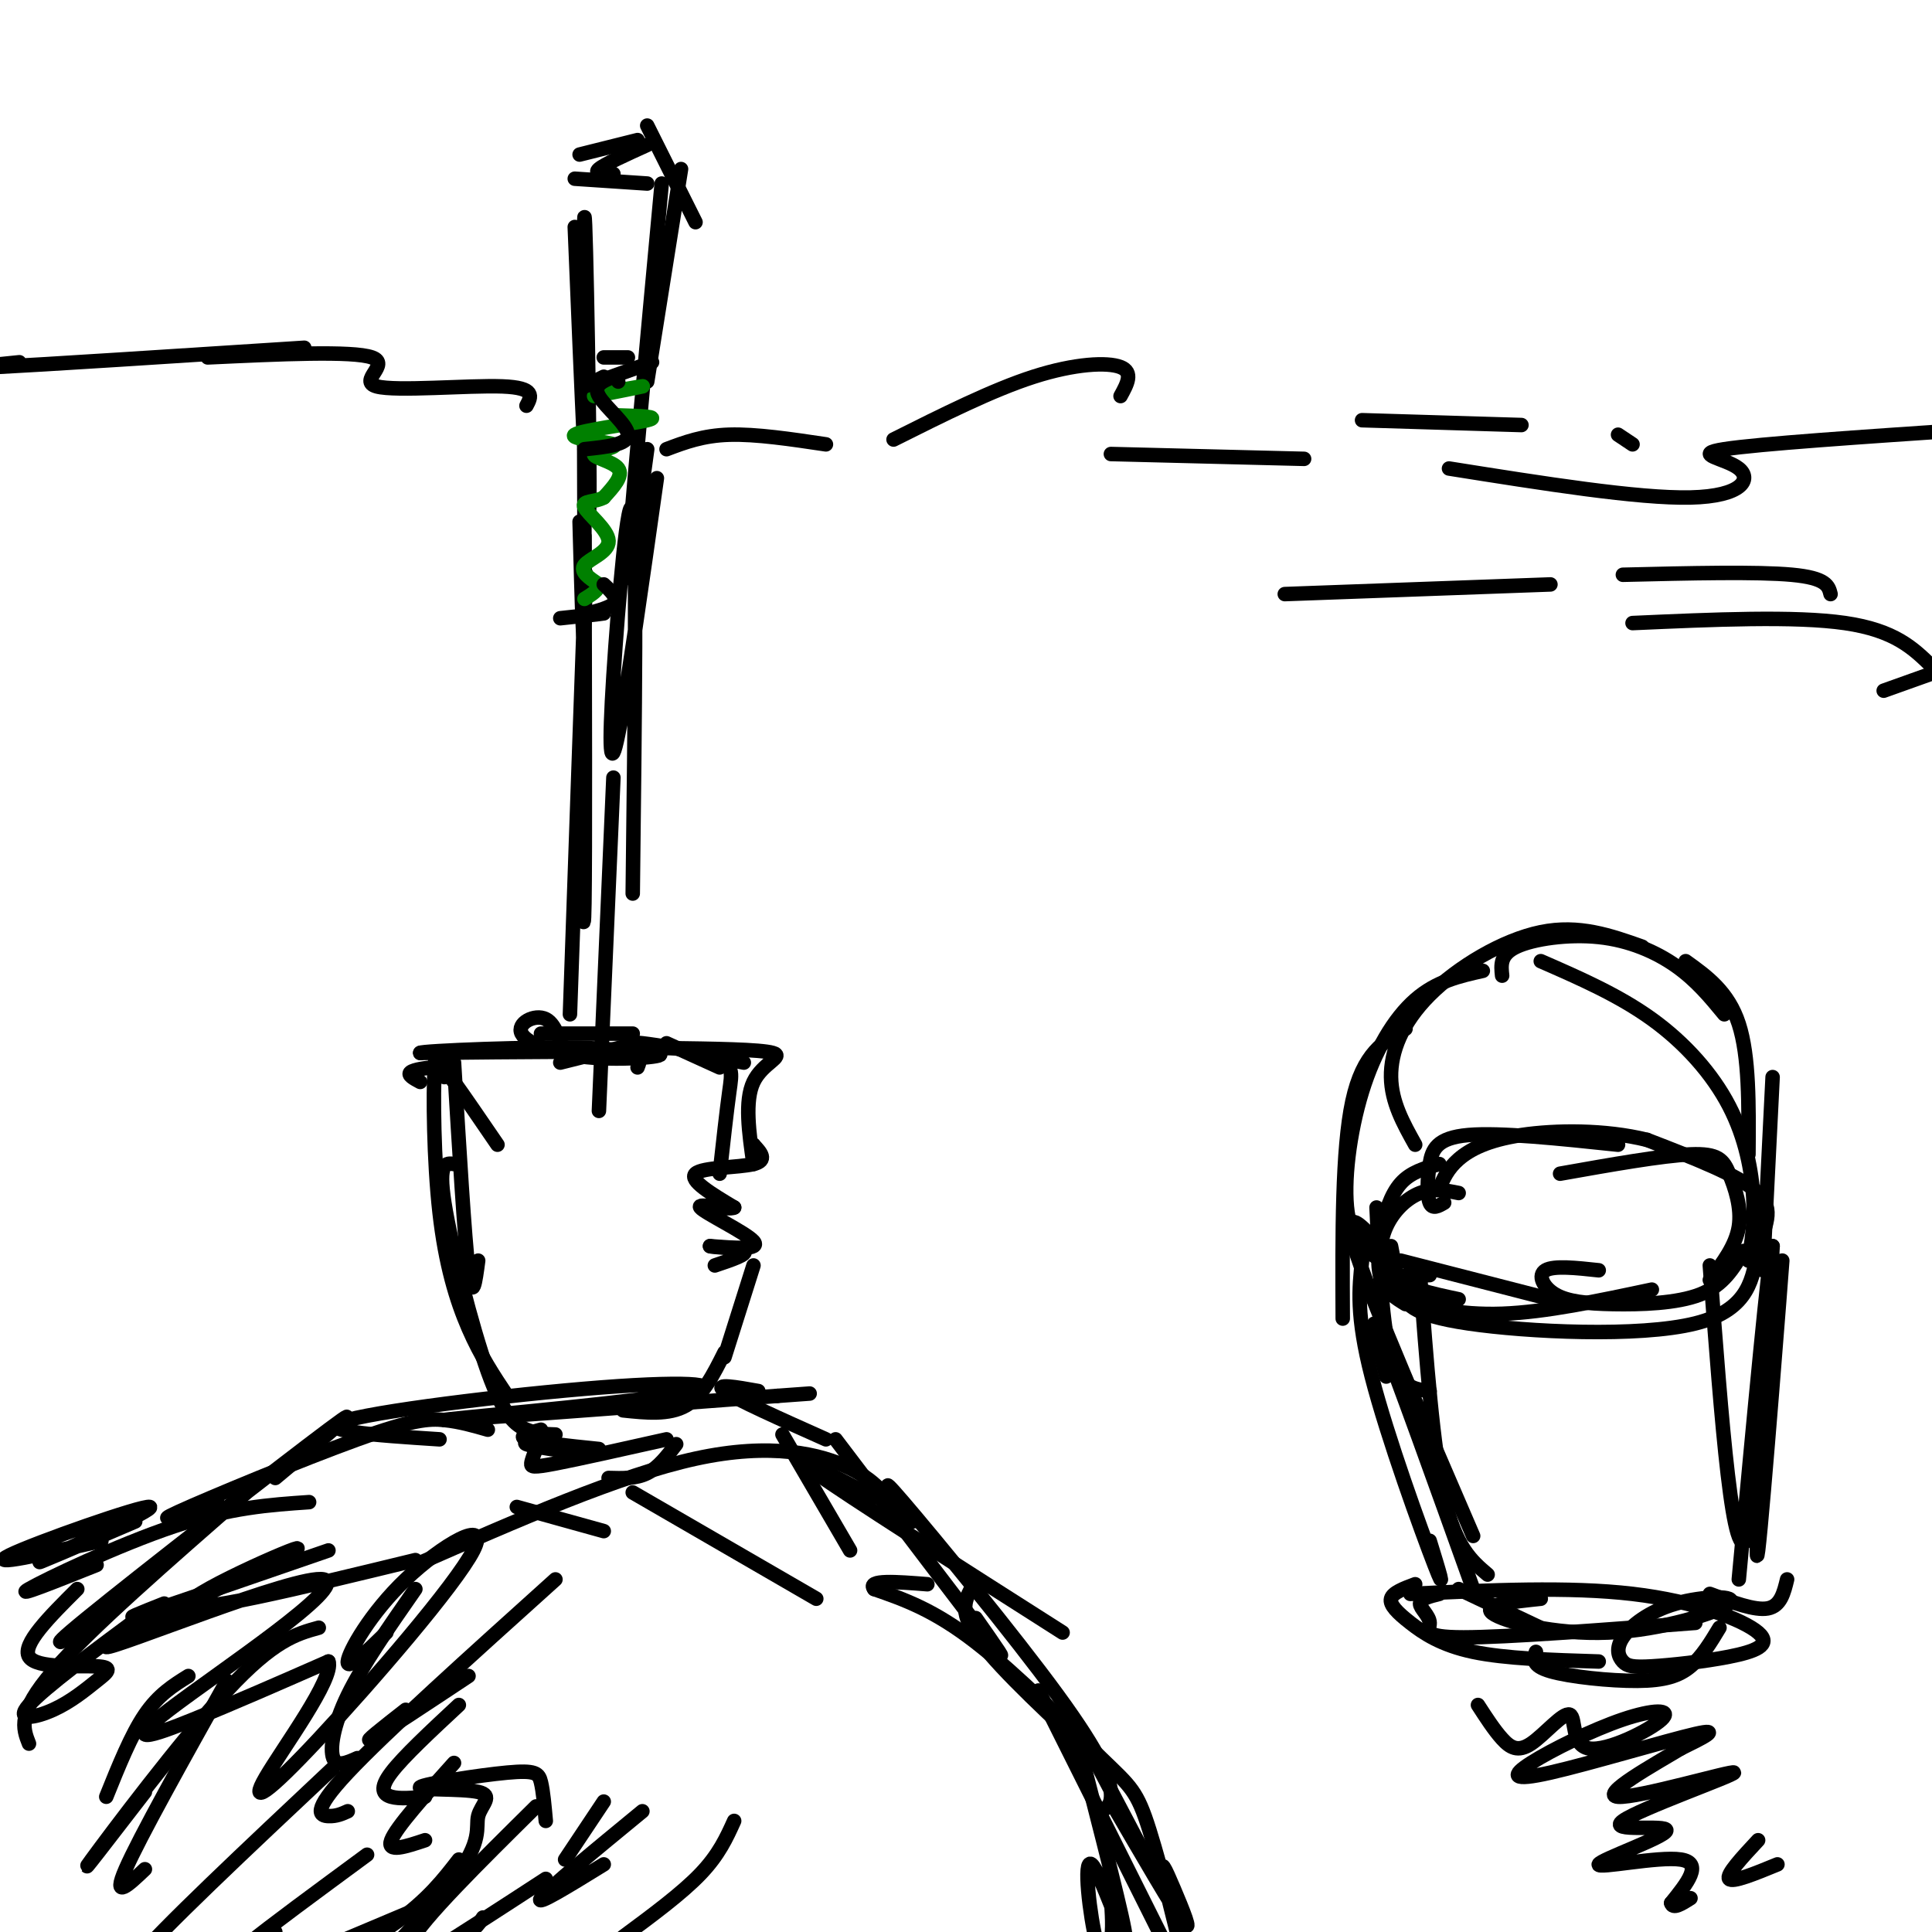 <svg viewBox='0 0 400 400' version='1.1' xmlns='http://www.w3.org/2000/svg' xmlns:xlink='http://www.w3.org/1999/xlink'><g fill='none' stroke='rgb(0,0,0)' stroke-width='3' stroke-linecap='round' stroke-linejoin='round'><path d='M119,47c1.387,33.708 2.774,67.417 3,58c0.226,-9.417 -0.708,-61.958 -1,-60c-0.292,1.958 0.060,58.417 0,78c-0.060,19.583 -0.530,2.292 -1,-15'/><path d='M120,32c0.000,0.000 12.000,-3.000 12,-3'/><path d='M119,37c0.000,0.000 15.000,1.000 15,1'/><path d='M127,36c-2.083,0.000 -4.167,0.000 -3,-1c1.167,-1.000 5.583,-3.000 10,-5'/><path d='M134,26c0.000,0.000 10.000,20.000 10,20'/><path d='M141,35c0.000,0.000 -7.000,44.000 -7,44'/><path d='M137,38c-3.250,34.917 -6.500,69.833 -7,79c-0.500,9.167 1.750,-7.417 4,-24'/><path d='M136,99c-3.149,22.274 -6.298,44.548 -8,53c-1.702,8.452 -1.958,3.083 -1,-12c0.958,-15.083 3.131,-39.881 4,-34c0.869,5.881 0.435,42.440 0,79'/><path d='M121,111c0.083,32.833 0.167,65.667 0,76c-0.167,10.333 -0.583,-1.833 -1,-14'/><path d='M121,129c0.250,-8.750 0.500,-17.500 0,-4c-0.500,13.500 -1.750,49.250 -3,85'/><path d='M127,161c0.000,0.000 -3.000,69.000 -3,69'/><path d='M116,220c0.000,0.000 16.000,-4.000 16,-4'/><path d='M112,214c0.000,0.000 19.000,0.000 19,0'/><path d='M120,217c-1.042,1.264 -2.085,2.527 -3,1c-0.915,-1.527 -1.704,-5.846 -4,-7c-2.296,-1.154 -6.100,0.856 -5,3c1.100,2.144 7.104,4.424 15,5c7.896,0.576 17.685,-0.550 12,-1c-5.685,-0.450 -26.842,-0.225 -48,0'/><path d='M87,218c-0.133,-0.400 23.533,-1.400 35,-1c11.467,0.400 10.733,2.200 10,4'/><path d='M87,224c-1.345,-0.720 -2.690,-1.440 -2,-2c0.690,-0.560 3.417,-0.958 5,-1c1.583,-0.042 2.024,0.274 4,3c1.976,2.726 5.488,7.863 9,13'/><path d='M94,220c1.083,18.083 2.167,36.167 3,43c0.833,6.833 1.417,2.417 2,-2'/><path d='M92,223c-0.827,-3.607 -1.655,-7.214 -2,-2c-0.345,5.214 -0.208,19.250 1,30c1.208,10.750 3.488,18.214 6,24c2.512,5.786 5.256,9.893 8,14'/><path d='M94,241c-1.661,-0.226 -3.321,-0.452 -2,8c1.321,8.452 5.625,25.583 9,35c3.375,9.417 5.821,11.119 8,12c2.179,0.881 4.089,0.940 6,1'/><path d='M138,216c0.000,0.000 11.000,5.000 11,5'/><path d='M136,217c-2.863,-0.655 -5.726,-1.310 -3,-1c2.726,0.310 11.042,1.583 15,3c3.958,1.417 3.560,2.976 3,7c-0.560,4.024 -1.280,10.512 -2,17'/><path d='M149,219c0.000,0.000 5.000,1.000 5,1'/><path d='M138,217c9.733,0.133 19.467,0.267 22,1c2.533,0.733 -2.133,2.067 -4,6c-1.867,3.933 -0.933,10.467 0,17'/><path d='M156,237c0.000,0.000 0.000,2.000 0,2'/><path d='M156,237c1.511,1.622 3.022,3.244 0,4c-3.022,0.756 -10.578,0.644 -12,2c-1.422,1.356 3.289,4.178 8,7'/><path d='M152,250c-1.107,0.679 -7.875,-1.125 -7,0c0.875,1.125 9.393,5.179 11,7c1.607,1.821 -3.696,1.411 -9,1'/><path d='M147,258c0.422,0.244 5.978,0.356 7,1c1.022,0.644 -2.489,1.822 -6,3'/><path d='M156,262c0.000,0.000 -6.000,19.000 -6,19'/><path d='M150,280c-2.250,4.500 -4.500,9.000 -8,11c-3.500,2.000 -8.250,1.500 -13,1'/><path d='M138,298c-9.133,2.044 -18.267,4.089 -23,5c-4.733,0.911 -5.067,0.689 -5,0c0.067,-0.689 0.533,-1.844 1,-3'/><path d='M121,301c-5.417,-0.750 -10.833,-1.500 -12,-2c-1.167,-0.500 1.917,-0.750 5,-1'/><path d='M124,300c-6.500,-0.667 -13.000,-1.333 -15,-2c-2.000,-0.667 0.500,-1.333 3,-2'/><path d='M115,299c0.000,0.000 8.000,2.000 8,2'/><path d='M126,306c2.833,0.083 5.667,0.167 8,-1c2.333,-1.167 4.167,-3.583 6,-6'/><path d='M6,361c-1.250,-3.167 -2.500,-6.333 5,-15c7.500,-8.667 23.750,-22.833 40,-37'/><path d='M22,334c-7.489,4.978 -14.978,9.956 -4,1c10.978,-8.956 40.422,-31.844 50,-39c9.578,-7.156 -0.711,1.422 -11,10'/><path d='M45,311c-7.083,2.411 -14.167,4.821 -8,2c6.167,-2.821 25.583,-10.875 37,-15c11.417,-4.125 14.833,-4.321 18,-4c3.167,0.321 6.083,1.161 9,2'/><path d='M91,298c-13.592,-0.885 -27.183,-1.770 -19,-4c8.183,-2.230 38.142,-5.804 56,-7c17.858,-1.196 23.616,-0.014 10,2c-13.616,2.014 -46.604,4.861 -46,5c0.604,0.139 34.802,-2.431 69,-5'/><path d='M161,289c11.500,-0.833 5.750,-0.417 0,0'/><path d='M157,288c-4.667,-0.833 -9.333,-1.667 -7,0c2.333,1.667 11.667,5.833 21,10'/><path d='M162,297c0.000,0.000 14.000,24.000 14,24'/><path d='M173,298c13.583,17.917 27.167,35.833 32,42c4.833,6.167 0.917,0.583 -3,-5'/><path d='M189,315c-4.125,-5.643 -8.250,-11.286 -2,-4c6.250,7.286 22.875,27.500 32,40c9.125,12.500 10.750,17.286 11,20c0.250,2.714 -0.875,3.357 -2,4'/><path d='M223,360c5.026,19.498 10.051,38.995 10,41c-0.051,2.005 -5.179,-13.483 -7,-15c-1.821,-1.517 -0.337,10.938 1,16c1.337,5.062 2.525,2.732 3,0c0.475,-2.732 0.238,-5.866 0,-9'/><path d='M186,314c-1.956,-3.511 -3.911,-7.022 -10,-10c-6.089,-2.978 -16.311,-5.422 -32,-2c-15.689,3.422 -36.844,12.711 -58,22'/><path d='M68,321c-16.167,5.583 -32.333,11.167 -38,13c-5.667,1.833 -0.833,-0.083 4,-2'/><path d='M30,334c-10.471,7.761 -20.942,15.522 -24,19c-3.058,3.478 1.297,2.672 5,1c3.703,-1.672 6.756,-4.211 9,-6c2.244,-1.789 3.681,-2.828 0,-3c-3.681,-0.172 -12.480,0.522 -14,-2c-1.520,-2.522 4.240,-8.261 10,-14'/><path d='M28,315c-11.494,4.940 -22.988,9.881 -19,8c3.988,-1.881 23.458,-10.583 22,-11c-1.458,-0.417 -23.845,7.452 -29,10c-5.155,2.548 6.923,-0.226 19,-3'/><path d='M20,324c-8.622,3.444 -17.244,6.889 -14,5c3.244,-1.889 18.356,-9.111 30,-13c11.644,-3.889 19.822,-4.444 28,-5'/><path d='M107,312c0.000,0.000 18.000,5.000 18,5'/><path d='M131,309c0.000,0.000 38.000,22.000 38,22'/><path d='M201,329c-1.250,2.500 -2.500,5.000 2,11c4.500,6.000 14.750,15.500 25,25'/><path d='M215,350c0.000,0.000 26.000,52.000 26,52'/><path d='M230,373c6.460,11.117 12.921,22.234 15,25c2.079,2.766 -0.222,-2.819 -2,-7c-1.778,-4.181 -3.033,-6.959 -2,-2c1.033,4.959 4.354,17.655 4,16c-0.354,-1.655 -4.384,-17.660 -7,-26c-2.616,-8.340 -3.820,-9.015 -10,-15c-6.180,-5.985 -17.337,-17.282 -26,-24c-8.663,-6.718 -14.831,-8.859 -21,-11'/><path d='M181,329c-1.667,-2.000 4.667,-1.500 11,-1'/><path d='M181,310c-9.250,-4.833 -18.500,-9.667 -12,-5c6.500,4.667 28.750,18.833 51,33'/><path d='M227,365c0.000,0.000 10.000,19.000 10,19'/><path d='M86,323c-23.975,5.827 -47.949,11.653 -47,9c0.949,-2.653 26.822,-13.786 22,-11c-4.822,2.786 -40.339,19.490 -39,20c1.339,0.510 39.534,-15.172 45,-14c5.466,1.172 -21.798,19.200 -32,27c-10.202,7.800 -3.344,5.371 5,2c8.344,-3.371 18.172,-7.686 28,-12'/><path d='M68,344c1.285,3.426 -9.502,17.990 -13,24c-3.498,6.010 0.292,3.467 11,-8c10.708,-11.467 28.334,-31.857 32,-39c3.666,-7.143 -6.628,-1.038 -14,6c-7.372,7.038 -11.820,15.011 -12,17c-0.180,1.989 3.910,-2.005 8,-6'/><path d='M86,329c-5.467,7.844 -10.933,15.689 -14,22c-3.067,6.311 -3.733,11.089 -3,13c0.733,1.911 2.867,0.956 5,0'/><path d='M66,337c-4.667,1.289 -9.333,2.578 -19,13c-9.667,10.422 -24.333,29.978 -28,35c-3.667,5.022 3.667,-4.489 11,-14'/><path d='M39,347c-3.083,1.917 -6.167,3.833 -9,8c-2.833,4.167 -5.417,10.583 -8,17'/><path d='M47,348c-9.083,16.250 -18.167,32.500 -21,39c-2.833,6.500 0.583,3.250 4,0'/><path d='M69,366c-18.000,16.917 -36.000,33.833 -41,40c-5.000,6.167 3.000,1.583 11,-3'/><path d='M76,384c-10.417,7.667 -20.833,15.333 -24,18c-3.167,2.667 0.917,0.333 5,-2'/><path d='M95,385c-3.200,4.133 -6.400,8.267 -13,13c-6.600,4.733 -16.600,10.067 -19,11c-2.400,0.933 2.800,-2.533 8,-6'/><path d='M87,395c0.000,0.000 -19.000,8.000 -19,8'/><path d='M88,372c-2.644,0.244 -5.289,0.489 -7,0c-1.711,-0.489 -2.489,-1.711 0,-5c2.489,-3.289 8.244,-8.644 14,-14'/><path d='M97,347c-8.917,5.917 -17.833,11.833 -20,13c-2.167,1.167 2.417,-2.417 7,-6'/><path d='M115,327c-17.622,15.867 -35.244,31.733 -43,40c-7.756,8.267 -5.644,8.933 -4,9c1.644,0.067 2.822,-0.467 4,-1'/><path d='M94,365c-6.000,6.667 -12.000,13.333 -13,16c-1.000,2.667 3.000,1.333 7,0'/><path d='M111,374c-11.844,11.711 -23.689,23.422 -26,28c-2.311,4.578 4.911,2.022 9,0c4.089,-2.022 5.044,-3.511 6,-5'/><path d='M113,389c-17.560,11.436 -35.121,22.871 -37,22c-1.879,-0.871 11.923,-14.049 18,-22c6.077,-7.951 4.430,-10.675 5,-13c0.570,-2.325 3.357,-4.250 0,-5c-3.357,-0.750 -12.859,-0.325 -12,-1c0.859,-0.675 12.077,-2.451 18,-3c5.923,-0.549 6.549,0.129 7,2c0.451,1.871 0.725,4.936 1,8'/><path d='M125,373c0.000,0.000 -8.000,12.000 -8,12'/><path d='M133,375c-9.833,8.083 -19.667,16.167 -21,18c-1.333,1.833 5.833,-2.583 13,-7'/><path d='M152,377c-1.583,3.500 -3.167,7.000 -7,11c-3.833,4.000 -9.917,8.500 -16,13'/><path d='M282,261c-0.622,5.689 -1.244,11.378 2,24c3.244,12.622 10.356,32.178 13,39c2.644,6.822 0.822,0.911 -1,-5'/><path d='M287,285c-2.000,-7.667 -4.000,-15.333 -1,-8c3.000,7.333 11.000,29.667 19,52'/><path d='M290,261c0.000,0.000 35.000,9.000 35,9'/><path d='M296,264c-3.845,0.089 -7.690,0.179 -9,1c-1.310,0.821 -0.083,2.375 4,4c4.083,1.625 11.024,3.321 20,3c8.976,-0.321 19.988,-2.661 31,-5'/><path d='M331,263c-4.641,-0.504 -9.282,-1.008 -11,0c-1.718,1.008 -0.512,3.528 2,5c2.512,1.472 6.330,1.896 12,2c5.670,0.104 13.191,-0.113 18,-2c4.809,-1.887 6.904,-5.443 9,-9'/><path d='M354,265c2.685,-3.548 5.369,-7.095 6,-11c0.631,-3.905 -0.792,-8.167 -2,-11c-1.208,-2.833 -2.202,-4.238 -8,-4c-5.798,0.238 -16.399,2.119 -27,4'/><path d='M335,237c-12.214,-1.286 -24.429,-2.571 -31,-2c-6.571,0.571 -7.500,3.000 -8,6c-0.500,3.000 -0.571,6.571 0,8c0.571,1.429 1.786,0.714 3,0'/><path d='M302,247c-2.643,-0.524 -5.286,-1.048 -8,0c-2.714,1.048 -5.500,3.667 -7,7c-1.500,3.333 -1.714,7.381 1,10c2.714,2.619 8.357,3.810 14,5'/><path d='M288,258c0.590,3.112 1.180,6.224 2,9c0.820,2.776 1.869,5.216 14,7c12.131,1.784 35.344,2.911 47,0c11.656,-2.911 11.753,-9.861 13,-15c1.247,-5.139 3.642,-8.468 0,-12c-3.642,-3.532 -13.321,-7.266 -23,-11'/><path d='M341,236c-8.714,-2.155 -19.000,-2.042 -26,-1c-7.000,1.042 -10.714,3.012 -13,5c-2.286,1.988 -3.143,3.994 -4,6'/><path d='M298,241c-2.958,0.827 -5.917,1.655 -8,4c-2.083,2.345 -3.292,6.208 -4,10c-0.708,3.792 -0.917,7.512 0,10c0.917,2.488 2.958,3.744 5,5'/><path d='M285,250c0.583,12.333 1.167,24.667 3,31c1.833,6.333 4.917,6.667 8,7'/><path d='M285,257c-0.089,-0.111 -0.178,-0.222 -2,-2c-1.822,-1.778 -5.378,-5.222 -2,5c3.378,10.222 13.689,34.111 24,58'/><path d='M294,264c1.333,17.833 2.667,35.667 5,46c2.333,10.333 5.667,13.167 9,16'/><path d='M354,262c2.423,32.274 4.845,64.548 8,56c3.155,-8.548 7.042,-57.917 7,-57c-0.042,0.917 -4.012,52.119 -5,60c-0.988,7.881 1.006,-27.560 3,-63'/><path d='M367,258c-0.667,1.000 -3.833,35.000 -7,69'/><path d='M298,330c-1.994,0.500 -3.988,1.000 -4,2c-0.012,1.000 1.958,2.500 2,4c0.042,1.500 -1.845,3.000 7,3c8.845,0.000 28.423,-1.500 48,-3'/><path d='M319,331c-6.120,0.645 -12.240,1.291 -10,3c2.240,1.709 12.840,4.482 24,4c11.160,-0.482 22.880,-4.219 25,-6c2.120,-1.781 -5.362,-1.606 -11,0c-5.638,1.606 -9.434,4.644 -11,7c-1.566,2.356 -0.902,4.031 0,5c0.902,0.969 2.043,1.232 6,1c3.957,-0.232 10.731,-0.959 16,-2c5.269,-1.041 9.034,-2.396 6,-5c-3.034,-2.604 -12.867,-6.458 -26,-8c-13.133,-1.542 -29.567,-0.771 -46,0'/><path d='M302,329c0.000,0.000 19.000,9.000 19,9'/><path d='M293,328c-2.333,0.869 -4.667,1.738 -5,3c-0.333,1.262 1.333,2.917 4,5c2.667,2.083 6.333,4.595 13,6c6.667,1.405 16.333,1.702 26,2'/><path d='M318,342c-0.476,1.423 -0.952,2.845 3,4c3.952,1.155 12.333,2.042 18,2c5.667,-0.042 8.619,-1.012 11,-3c2.381,-1.988 4.190,-4.994 6,-8'/><path d='M354,330c4.667,1.750 9.333,3.500 12,3c2.667,-0.500 3.333,-3.250 4,-6'/><path d='M306,353c1.679,2.594 3.357,5.189 5,7c1.643,1.811 3.250,2.839 6,1c2.750,-1.839 6.642,-6.544 8,-6c1.358,0.544 0.182,6.336 4,7c3.818,0.664 12.632,-3.801 15,-6c2.368,-2.199 -1.708,-2.131 -8,0c-6.292,2.131 -14.800,6.324 -19,9c-4.200,2.676 -4.092,3.836 4,2c8.092,-1.836 24.169,-6.667 30,-8c5.831,-1.333 1.415,0.834 -3,3'/><path d='M348,362c-5.300,3.195 -17.050,9.684 -13,10c4.050,0.316 23.900,-5.541 24,-5c0.100,0.541 -19.551,7.479 -23,10c-3.449,2.521 9.302,0.624 9,2c-0.302,1.376 -13.658,6.024 -14,7c-0.342,0.976 12.331,-1.721 17,-1c4.669,0.721 1.335,4.861 -2,9'/><path d='M346,394c0.333,1.333 2.167,0.167 4,-1'/><path d='M364,381c-3.333,3.583 -6.667,7.167 -6,8c0.667,0.833 5.333,-1.083 10,-3'/><path d='M278,273c-0.083,-17.500 -0.167,-35.000 2,-45c2.167,-10.000 6.583,-12.500 11,-15'/><path d='M286,261c-3.054,-1.929 -6.107,-3.857 -7,-10c-0.893,-6.143 0.375,-16.500 3,-25c2.625,-8.500 6.607,-15.143 11,-19c4.393,-3.857 9.196,-4.929 14,-6'/><path d='M293,237c-2.458,-4.399 -4.917,-8.798 -5,-14c-0.083,-5.202 2.208,-11.208 8,-17c5.792,-5.792 15.083,-11.369 23,-13c7.917,-1.631 14.458,0.685 21,3'/><path d='M311,202c-0.238,-2.190 -0.476,-4.381 3,-6c3.476,-1.619 10.667,-2.667 17,-2c6.333,0.667 11.810,3.048 16,6c4.190,2.952 7.095,6.476 10,10'/><path d='M349,199c4.417,3.167 8.833,6.333 11,13c2.167,6.667 2.083,16.833 2,27'/><path d='M367,223c0.000,0.000 -2.000,40.000 -2,40'/><path d='M362,261c0.649,-3.810 1.298,-7.619 1,-13c-0.298,-5.381 -1.542,-12.333 -5,-19c-3.458,-6.667 -9.131,-13.048 -16,-18c-6.869,-4.952 -14.935,-8.476 -23,-12'/><path d='M4,75c-7.417,0.750 -14.833,1.500 -5,1c9.833,-0.500 36.917,-2.250 64,-4'/><path d='M43,74c15.000,-0.702 30.000,-1.405 34,0c4.000,1.405 -3.000,4.917 1,6c4.000,1.083 19.000,-0.262 26,0c7.000,0.262 6.000,2.131 5,4'/><path d='M138,93c3.750,-1.417 7.500,-2.833 13,-3c5.500,-0.167 12.750,0.917 20,2'/><path d='M185,91c10.244,-5.133 20.489,-10.267 29,-13c8.511,-2.733 15.289,-3.067 18,-2c2.711,1.067 1.356,3.533 0,6'/><path d='M230,94c0.000,0.000 40.000,1.000 40,1'/><path d='M282,87c0.000,0.000 33.000,1.000 33,1'/><path d='M335,90c0.000,0.000 3.000,2.000 3,2'/><path d='M266,123c0.000,0.000 55.000,-2.000 55,-2'/><path d='M336,119c13.917,-0.333 27.833,-0.667 35,0c7.167,0.667 7.583,2.333 8,4'/><path d='M338,129c16.833,-0.750 33.667,-1.500 44,0c10.333,1.500 14.167,5.250 18,9'/><path d='M390,143c0.000,0.000 14.000,-5.000 14,-5'/><path d='M300,97c19.613,3.119 39.226,6.238 50,6c10.774,-0.238 12.708,-3.833 10,-6c-2.708,-2.167 -10.060,-2.905 -3,-4c7.060,-1.095 28.530,-2.548 50,-4'/></g>
<g fill='none' stroke='rgb(0,128,0)' stroke-width='3' stroke-linecap='round' stroke-linejoin='round'><path d='M128,86c4.522,0.131 9.044,0.262 6,1c-3.044,0.738 -13.653,2.082 -15,3c-1.347,0.918 6.567,1.411 8,2c1.433,0.589 -3.614,1.274 -4,2c-0.386,0.726 3.890,1.493 5,3c1.110,1.507 -0.945,3.753 -3,6'/><path d='M125,103c-1.762,1.024 -4.668,0.584 -4,2c0.668,1.416 4.911,4.689 5,7c0.089,2.311 -3.974,3.660 -5,5c-1.026,1.340 0.987,2.670 3,4'/><path d='M124,121c0.000,1.167 -1.500,2.083 -3,3'/><path d='M123,82c4.667,-0.917 9.333,-1.833 10,-2c0.667,-0.167 -2.667,0.417 -6,1'/></g>
<g fill='none' stroke='rgb(0,0,0)' stroke-width='3' stroke-linecap='round' stroke-linejoin='round'><path d='M116,128c4.304,-0.458 8.607,-0.917 9,-1c0.393,-0.083 -3.125,0.208 -3,0c0.125,-0.208 3.893,-0.917 5,-2c1.107,-1.083 -0.446,-2.542 -2,-4'/><path d='M121,93c4.533,-0.467 9.067,-0.933 9,-3c-0.067,-2.067 -4.733,-5.733 -6,-8c-1.267,-2.267 0.867,-3.133 3,-4'/><path d='M127,78c0.667,-0.500 0.833,0.250 1,1'/><path d='M121,80c0.000,0.000 4.000,-2.000 4,-2'/><path d='M121,80c0.000,0.000 14.000,-5.000 14,-5'/><path d='M125,74c0.000,0.000 5.000,0.000 5,0'/></g>
</svg>